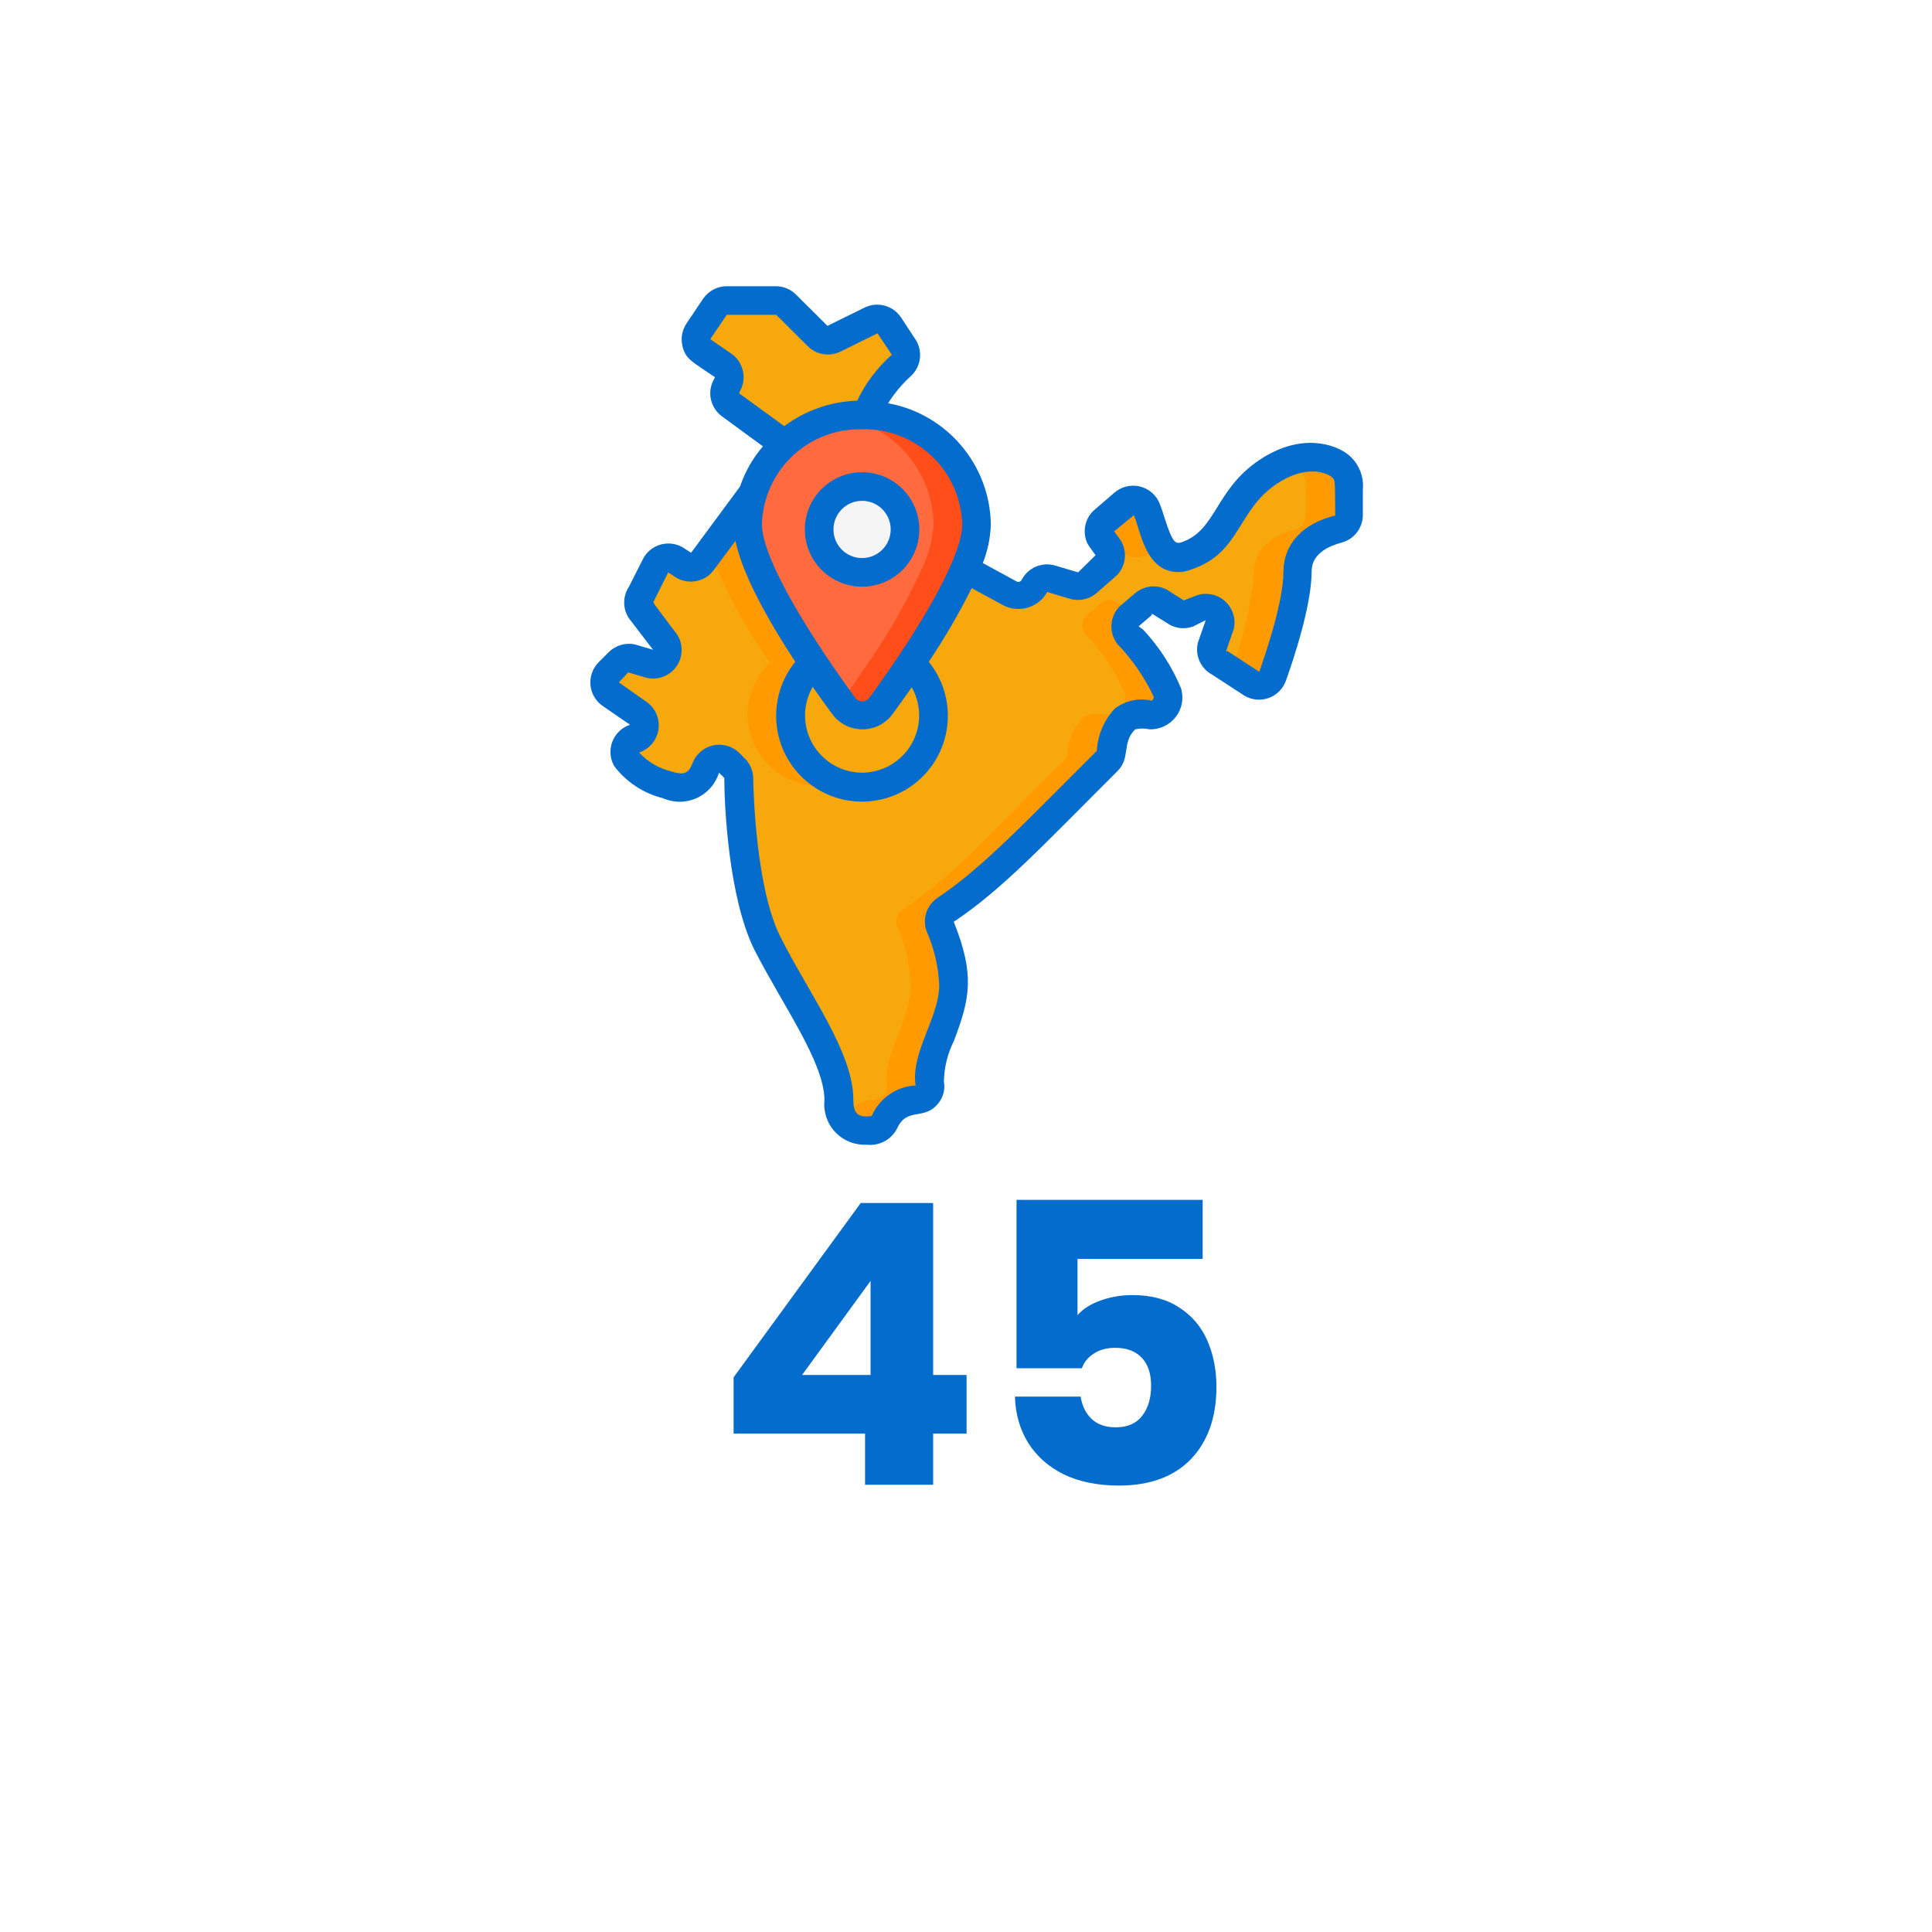 <svg width="108" height="108" viewBox="0 0 108 108" fill="none" xmlns="http://www.w3.org/2000/svg">
<g filter="url(#filter0_d)">
<circle cx="54" cy="54" r="50" fill="white"/>
</g>
<path d="M41.009 80.14V76.994L48.115 67.248H52.163V76.862H54.033V80.14H52.163V83H48.357V80.14H41.009ZM48.665 71.604L44.837 76.862H48.665V71.604ZM67.23 70.372H60.234V73.518C60.542 73.166 60.968 72.895 61.51 72.704C62.068 72.499 62.669 72.396 63.314 72.396C64.356 72.396 65.228 72.631 65.932 73.1C66.636 73.555 67.157 74.171 67.494 74.948C67.832 75.725 68 76.583 68 77.522C68 79.223 67.524 80.573 66.57 81.57C65.617 82.553 64.275 83.044 62.544 83.044C61.371 83.044 60.352 82.839 59.486 82.428C58.621 82.003 57.954 81.416 57.484 80.668C57.015 79.92 56.766 79.055 56.736 78.072H60.41C60.484 78.571 60.682 78.981 61.004 79.304C61.342 79.627 61.796 79.788 62.368 79.788C63.028 79.788 63.52 79.575 63.842 79.15C64.18 78.725 64.348 78.16 64.348 77.456C64.348 76.781 64.172 76.261 63.82 75.894C63.468 75.527 62.977 75.344 62.346 75.344C61.862 75.344 61.459 75.454 61.136 75.674C60.814 75.879 60.594 76.151 60.476 76.488H56.824V67.072H67.23V70.372Z" fill="#036CCC"/>
<path d="M54.589 29.325C54.53 30.177 54.31 31.01 53.941 31.78C53.093 33.634 52.081 35.408 50.918 37.083C50.31 38.002 49.718 38.826 49.246 39.482C49.002 39.811 48.616 40.005 48.206 40.005C47.797 40.005 47.411 39.811 47.167 39.482C46.695 38.834 46.095 37.994 45.487 37.083C43.744 34.475 41.792 31.196 41.792 29.325C41.789 28.733 41.878 28.145 42.056 27.581C42.359 26.597 42.91 25.707 43.656 24.997C44.875 23.83 46.502 23.185 48.191 23.198H48.462C51.819 23.262 54.525 25.968 54.589 29.325Z" fill="#FF4E19" fill-opacity="0.83"/>
<path d="M48.478 23.198H48.19C47.782 23.198 47.376 23.236 46.975 23.31C49.941 23.786 52.138 26.321 52.189 29.324C52.13 30.176 51.911 31.009 51.541 31.78C50.693 33.633 49.681 35.408 48.518 37.082C47.974 37.882 47.447 38.642 47.007 39.25L47.167 39.474C47.411 39.803 47.797 39.996 48.206 39.996C48.616 39.996 49.002 39.803 49.246 39.474C49.718 38.826 50.31 38.002 50.918 37.074C52.081 35.4 53.093 33.626 53.941 31.772C54.309 31.004 54.529 30.174 54.589 29.324C54.525 25.974 51.829 23.27 48.478 23.198V23.198Z" fill="#FF4E19"/>
<path d="M48.206 31.996C49.54 31.996 50.622 30.921 50.622 29.596C50.622 28.271 49.54 27.197 48.206 27.197C46.872 27.197 45.791 28.271 45.791 29.596C45.791 30.921 46.872 31.996 48.206 31.996Z" fill="#F5F5F5"/>
<path d="M75.384 27.397V28.796C75.397 29.168 75.151 29.5 74.792 29.596C74.08 29.764 72.505 30.34 72.505 31.956C72.505 33.571 71.577 36.515 71.113 37.81C71.035 38.025 70.868 38.196 70.656 38.28C70.443 38.364 70.205 38.353 70.001 38.25L68.186 37.05C67.847 36.884 67.67 36.505 67.762 36.139L68.178 34.963C68.247 34.681 68.158 34.384 67.946 34.186C67.733 33.988 67.43 33.922 67.154 34.011L66.426 34.299C66.223 34.362 66.004 34.348 65.81 34.259L64.834 33.643C64.527 33.492 64.157 33.553 63.915 33.795L63.171 34.419C62.88 34.709 62.855 35.172 63.115 35.491C64.024 36.437 64.763 37.532 65.298 38.73C65.474 39.282 64.97 40.05 64.394 39.978C63.947 39.922 63.275 39.85 62.931 40.186C62.457 40.69 62.174 41.343 62.131 42.033C62.116 42.224 62.034 42.402 61.899 42.537L57.3 47.112C55.94 48.5 54.451 49.756 52.853 50.863C52.557 51.063 52.43 51.435 52.541 51.775C53.007 52.819 53.265 53.944 53.301 55.086C53.301 57.03 51.702 59.085 51.981 60.613C52.014 61.041 51.704 61.418 51.278 61.469C50.467 61.502 49.746 61.996 49.422 62.74C49.304 62.968 49.084 63.126 48.83 63.164C48.331 63.306 47.794 63.184 47.405 62.842C47.015 62.499 46.826 61.982 46.903 61.469C46.903 59.069 44.503 55.87 42.904 52.671C41.512 49.903 41.304 44.777 41.304 43.449C41.299 43.245 41.216 43.05 41.072 42.905L40.776 42.601C40.581 42.403 40.298 42.32 40.028 42.382C39.757 42.444 39.538 42.642 39.449 42.905C39.329 43.343 39.017 43.703 38.6 43.884C38.183 44.065 37.706 44.046 37.305 43.833C36.404 43.619 35.6 43.112 35.018 42.393C34.906 42.186 34.892 41.94 34.978 41.721C35.065 41.503 35.243 41.333 35.465 41.257C35.759 41.158 35.969 40.897 36.003 40.589C36.037 40.28 35.89 39.98 35.625 39.818L34.186 38.818C33.983 38.691 33.848 38.481 33.817 38.244C33.786 38.007 33.863 37.769 34.026 37.594L34.586 37.042C34.793 36.83 35.101 36.75 35.386 36.834L36.353 37.122C36.666 37.2 36.994 37.081 37.187 36.823C37.379 36.565 37.397 36.216 37.233 35.939L35.857 34.099C35.695 33.84 35.695 33.511 35.857 33.251L36.713 31.572C36.937 31.236 37.376 31.119 37.737 31.3L38.289 31.652C38.65 31.832 39.089 31.716 39.313 31.38L42.104 27.597C41.912 28.153 41.806 28.736 41.792 29.324C41.792 31.18 43.712 34.475 45.455 37.066C44.247 38.184 43.847 39.928 44.447 41.46C45.047 42.993 46.525 44.001 48.17 44.001C49.816 44.001 51.294 42.993 51.894 41.46C52.494 39.928 52.094 38.184 50.886 37.066C52.049 35.392 53.061 33.617 53.909 31.764L56.42 33.131C56.907 33.393 57.513 33.215 57.78 32.731C57.963 32.39 58.364 32.228 58.732 32.348L60.004 32.731C60.288 32.816 60.596 32.736 60.803 32.523L61.827 31.628C62.07 31.385 62.131 31.015 61.979 30.708L61.531 30.084C61.38 29.777 61.441 29.407 61.683 29.164L62.787 28.213C62.976 28.024 63.248 27.943 63.509 27.996C63.771 28.049 63.989 28.229 64.091 28.477C64.538 29.58 64.77 31.588 66.282 31.092C68.681 30.292 68.474 27.973 70.873 26.381C72.784 25.109 74.304 25.581 74.872 26.061C75.255 26.393 75.447 26.894 75.384 27.397V27.397Z" fill="#F7A80D"/>
<path d="M50.389 20.423C49.52 21.164 48.861 22.121 48.478 23.198H48.19C46.507 23.189 44.887 23.834 43.671 24.997C43.636 24.8 43.527 24.623 43.367 24.502L40.808 22.622C40.492 22.382 40.4 21.946 40.592 21.598L40.68 21.406C40.861 21.045 40.744 20.606 40.408 20.383L39.264 19.583C39.087 19.465 38.963 19.282 38.921 19.073C38.879 18.865 38.922 18.648 39.04 18.471L39.96 17.095C40.121 16.896 40.368 16.786 40.624 16.799H43.391C43.604 16.798 43.808 16.882 43.959 17.031L45.719 18.783C45.952 19.004 46.296 19.064 46.59 18.935L48.67 17.911C49.031 17.73 49.47 17.847 49.694 18.183L50.493 19.399C50.712 19.72 50.668 20.152 50.389 20.423V20.423Z" fill="#F7A80D"/>
<path d="M36.697 31.556C36.78 31.498 36.85 31.424 36.905 31.34C36.823 31.398 36.752 31.471 36.697 31.556Z" fill="#FF9A00"/>
<path d="M63.907 31.084C64.271 30.967 64.612 30.788 64.915 30.556C64.591 29.884 64.323 29.185 64.115 28.468C64.013 28.221 63.795 28.041 63.534 27.988C63.272 27.935 63.001 28.016 62.811 28.205L61.899 29.004C62.259 30.1 62.587 31.508 63.907 31.084V31.084Z" fill="#FF9A00"/>
<path d="M58.429 32.516L58.645 32.324C58.321 32.282 58.005 32.44 57.845 32.724C58.059 32.736 58.27 32.661 58.429 32.516Z" fill="#FF9A00"/>
<path d="M63.076 35.491C62.801 35.169 62.826 34.688 63.132 34.395L63.34 34.22L62.396 33.62C62.088 33.468 61.718 33.529 61.476 33.772L60.732 34.395C60.441 34.685 60.417 35.149 60.676 35.467C61.586 36.413 62.324 37.509 62.86 38.706C63.036 39.258 62.532 40.026 61.956 39.954C61.508 39.898 60.836 39.826 60.492 40.162C60.019 40.666 59.736 41.319 59.693 42.01C59.678 42.2 59.596 42.379 59.461 42.514L54.902 47.112C53.541 48.501 52.053 49.757 50.455 50.864C50.159 51.064 50.032 51.436 50.143 51.775C50.609 52.819 50.867 53.944 50.903 55.087C50.903 57.03 49.303 59.086 49.583 60.613C49.616 61.041 49.305 61.419 48.879 61.469C48.159 61.503 47.505 61.901 47.144 62.525C47.521 63.065 48.191 63.319 48.831 63.165C49.085 63.127 49.305 62.969 49.423 62.741C49.747 61.996 50.468 61.503 51.279 61.469C51.705 61.419 52.015 61.041 51.982 60.613C51.711 59.094 53.302 57.03 53.302 55.087C53.266 53.944 53.008 52.819 52.542 51.775C52.431 51.436 52.558 51.064 52.854 50.864C54.452 49.757 55.941 48.501 57.301 47.112L61.876 42.538C62.011 42.403 62.093 42.224 62.108 42.034C62.151 41.343 62.434 40.69 62.908 40.186C63.252 39.85 63.923 39.922 64.371 39.978C64.947 40.05 65.451 39.282 65.275 38.73C64.735 37.532 63.991 36.436 63.076 35.491V35.491Z" fill="#FF9A00"/>
<path d="M74.904 26.053C74.059 25.492 72.988 25.396 72.056 25.797C72.215 25.866 72.365 25.951 72.504 26.053C72.878 26.394 73.058 26.897 72.984 27.397V28.797C72.997 29.169 72.752 29.5 72.392 29.596C71.68 29.764 70.105 30.34 70.105 31.956C69.932 33.85 69.502 35.712 68.825 37.491L70.001 38.25C70.205 38.353 70.443 38.364 70.656 38.28C70.868 38.196 71.034 38.025 71.113 37.81C71.576 36.515 72.504 33.667 72.504 31.956C72.504 30.244 74.104 29.764 74.792 29.596C75.151 29.5 75.396 29.169 75.384 28.797V27.397C75.457 26.897 75.277 26.394 74.904 26.053V26.053Z" fill="#FF9A00"/>
<path d="M44.192 39.994C44.198 38.88 44.667 37.82 45.488 37.067C43.744 34.475 41.793 31.196 41.793 29.325C41.79 28.733 41.879 28.145 42.057 27.581L39.657 30.78C40.516 33.001 41.65 35.105 43.032 37.043C41.694 38.319 41.405 40.345 42.333 41.944C43.261 43.543 45.164 44.298 46.935 43.769C45.306 43.23 44.202 41.711 44.192 39.994Z" fill="#FF9A00"/>
<path d="M52.19 39.994C52.199 41.828 50.959 43.432 49.183 43.887C47.406 44.342 45.548 43.531 44.675 41.918C43.801 40.306 44.136 38.306 45.487 37.066C46.095 37.986 46.695 38.826 47.167 39.466C47.411 39.795 47.797 39.988 48.206 39.988C48.616 39.988 49.002 39.795 49.246 39.466C49.718 38.818 50.31 37.994 50.918 37.066C51.73 37.823 52.19 38.884 52.19 39.994V39.994Z" fill="#F7A80D"/>
<path d="M44.991 29.597C44.991 31.364 46.424 32.796 48.19 32.796C49.957 32.796 51.39 31.364 51.39 29.597C51.39 27.83 49.957 26.398 48.19 26.398C46.424 26.398 44.991 27.83 44.991 29.597ZM49.79 29.597C49.79 30.48 49.074 31.196 48.19 31.196C47.307 31.196 46.591 30.48 46.591 29.597C46.591 28.713 47.307 27.997 48.19 27.997C49.074 27.997 49.79 28.713 49.79 29.597Z" fill="#036CCC"/>
<path d="M34.018 36.467L33.466 37.019C33.126 37.361 32.958 37.838 33.009 38.318C33.06 38.797 33.325 39.228 33.73 39.49L35.218 40.514C34.764 40.665 34.403 41.011 34.231 41.456C34.059 41.902 34.095 42.401 34.33 42.818C35.004 43.711 35.964 44.346 37.049 44.617C37.651 44.887 38.34 44.886 38.942 44.613C39.543 44.341 39.998 43.824 40.193 43.194L40.489 43.489C40.489 45.001 40.72 50.16 42.168 53.087C43.768 56.222 46.087 59.39 46.087 61.509C46.021 62.165 46.245 62.817 46.7 63.294C47.155 63.771 47.796 64.025 48.455 63.989C49.155 64.071 49.833 63.706 50.15 63.077C50.718 61.837 51.686 62.701 52.494 61.621C52.74 61.291 52.838 60.874 52.766 60.469C52.776 59.683 52.965 58.909 53.317 58.206C54.229 55.806 54.501 54.511 53.317 51.528C56.005 49.736 58.252 47.312 62.467 43.105C63.211 42.37 62.699 41.506 63.459 40.77C63.722 40.711 63.995 40.711 64.259 40.77C64.829 40.788 65.373 40.531 65.723 40.08C66.072 39.629 66.185 39.038 66.026 38.491C65.522 37.273 64.801 36.156 63.899 35.195L63.651 35.011L64.387 34.38C64.387 34.38 64.387 34.316 64.387 34.3L65.427 34.947C65.822 35.147 66.283 35.172 66.698 35.019L67.402 34.667L66.962 35.923C66.788 36.633 67.117 37.37 67.762 37.715L69.578 38.898C69.987 39.135 70.481 39.178 70.925 39.016C71.37 38.854 71.72 38.503 71.881 38.059C72.313 36.851 73.321 33.836 73.321 31.932C73.321 30.908 74.368 30.5 74.992 30.333C75.691 30.148 76.179 29.519 76.184 28.797V27.357C76.251 26.622 75.952 25.901 75.384 25.43C74.624 24.814 72.721 24.174 70.417 25.702C67.89 27.389 68.018 29.661 66.018 30.325C65.932 30.351 65.84 30.351 65.754 30.325C65.394 30.141 65.099 28.821 64.827 28.149C64.63 27.662 64.206 27.303 63.694 27.188C63.181 27.073 62.645 27.217 62.259 27.573L61.108 28.565C60.619 29.051 60.496 29.796 60.804 30.413C60.852 30.5 60.876 30.524 61.243 31.036L60.268 31.996L59.004 31.62C58.262 31.391 57.462 31.729 57.108 32.42C57.056 32.517 56.936 32.556 56.837 32.508L54.941 31.476C55.212 30.79 55.364 30.062 55.389 29.325C55.34 25.983 52.934 23.142 49.646 22.542C50.001 21.977 50.432 21.463 50.926 21.015C51.498 20.481 51.6 19.611 51.166 18.959L50.366 17.744C49.919 17.072 49.041 16.838 48.319 17.2L46.255 18.215L44.495 16.464C44.202 16.172 43.806 16.006 43.392 16H40.624C40.091 16.001 39.593 16.268 39.297 16.712L38.377 18.079C38.139 18.434 38.053 18.869 38.137 19.287C38.297 20.087 38.713 20.223 39.969 21.087L39.873 21.271C39.526 21.965 39.729 22.808 40.352 23.27L42.648 24.95C42.082 25.611 41.648 26.373 41.368 27.197L38.633 30.9L38.161 30.596C37.432 30.176 36.502 30.393 36.034 31.092C35.986 31.156 35.97 31.204 35.146 32.82C34.808 33.346 34.808 34.021 35.146 34.547L36.505 36.323L35.506 36.027C34.967 35.907 34.405 36.074 34.018 36.467ZM53.789 29.325C53.789 30.924 51.846 34.556 48.599 39.002C48.505 39.13 48.357 39.205 48.199 39.205C48.041 39.205 47.892 39.13 47.799 39.002C44.568 34.556 42.592 30.932 42.592 29.325C42.628 27.876 43.238 26.5 44.288 25.501C45.338 24.502 46.742 23.962 48.191 23.998C49.64 23.962 51.044 24.502 52.094 25.501C53.144 26.5 53.754 27.876 53.789 29.325ZM48.191 43.194C47.05 43.19 45.997 42.578 45.428 41.589C44.86 40.6 44.861 39.383 45.431 38.395C45.799 38.922 46.167 39.434 46.527 39.922C46.922 40.456 47.547 40.77 48.211 40.77C48.874 40.77 49.499 40.456 49.894 39.922C50.238 39.442 50.606 38.938 50.966 38.419C51.526 39.408 51.519 40.619 50.948 41.602C50.377 42.584 49.327 43.19 48.191 43.194ZM40.864 19.759L39.705 18.959L40.624 17.6H43.392L45.151 19.351C45.639 19.837 46.384 19.956 46.999 19.647L49.054 18.631L49.854 19.831C49.042 20.547 48.383 21.421 47.919 22.398C46.445 22.444 45.022 22.941 43.84 23.822L41.312 21.983L41.4 21.799C41.758 21.081 41.529 20.208 40.864 19.759ZM37.793 37.283C38.193 36.739 38.209 36.004 37.833 35.443C36.346 33.476 36.498 33.708 36.553 33.596L37.353 31.996L37.817 32.3C38.533 32.712 39.444 32.511 39.921 31.836L41.112 30.237C41.496 32.084 42.888 34.603 44.456 36.995C42.871 38.954 43.071 41.805 44.914 43.523C46.758 45.241 49.616 45.241 51.459 43.523C53.302 41.805 53.502 38.954 51.918 36.995C52.805 35.675 53.606 34.299 54.317 32.876L56.069 33.828C56.955 34.297 58.055 33.97 58.54 33.092L59.82 33.476C60.362 33.63 60.946 33.487 61.355 33.1L62.419 32.172C62.938 31.65 63.034 30.841 62.651 30.213L62.283 29.701L63.387 28.797C63.739 29.677 63.955 31.236 65.067 31.804C65.546 32.027 66.098 32.039 66.586 31.836C69.354 30.924 69.146 28.517 71.385 27.037C72.913 26.022 74.056 26.358 74.448 26.669C74.664 26.845 74.616 26.877 74.64 28.821C72.825 29.253 71.745 30.421 71.745 31.956C71.745 33.652 70.713 36.651 70.393 37.555L68.626 36.403C68.546 36.339 68.362 36.899 68.962 35.179C69.103 34.607 68.917 34.003 68.479 33.608C68.041 33.214 67.421 33.092 66.866 33.292L66.178 33.564L65.203 32.948C64.608 32.651 63.891 32.753 63.403 33.204L62.603 33.884C62.03 34.451 61.968 35.356 62.459 35.995C63.294 36.865 63.983 37.865 64.499 38.955C64.493 39.037 64.456 39.115 64.395 39.17C63.673 38.998 62.912 39.159 62.323 39.61C61.717 40.252 61.359 41.088 61.316 41.97C57.364 45.905 54.917 48.52 52.406 50.192C51.806 50.597 51.553 51.355 51.79 52.039C52.218 52.998 52.46 54.029 52.502 55.079C52.502 56.87 50.902 58.838 51.182 60.677C50.105 60.737 49.155 61.4 48.727 62.389C47.927 62.493 47.703 62.221 47.703 61.485C47.703 58.814 45.239 55.59 43.616 52.351C42.288 49.696 42.12 44.489 42.104 43.473C42.09 43.067 41.921 42.68 41.632 42.394L41.336 42.098C40.95 41.713 40.394 41.551 39.861 41.669C39.328 41.788 38.892 42.169 38.705 42.682C38.521 43.161 38.289 43.377 37.553 43.13C36.851 42.964 36.214 42.594 35.722 42.066C36.31 41.873 36.735 41.359 36.812 40.744C36.889 40.13 36.605 39.526 36.082 39.194L34.594 38.147L35.114 37.587L36.121 37.883C36.749 38.039 37.408 37.802 37.793 37.283Z" fill="#036CCC"/>
<defs>
<filter id="filter0_d" x="0" y="0" width="108" height="108" filterUnits="userSpaceOnUse" color-interpolation-filters="sRGB">
<feFlood flood-opacity="0" result="BackgroundImageFix"/>
<feColorMatrix in="SourceAlpha" type="matrix" values="0 0 0 0 0 0 0 0 0 0 0 0 0 0 0 0 0 0 127 0"/>
<feOffset/>
<feGaussianBlur stdDeviation="2"/>
<feColorMatrix type="matrix" values="0 0 0 0 0 0 0 0 0 0 0 0 0 0 0 0 0 0 0.25 0"/>
<feBlend mode="normal" in2="BackgroundImageFix" result="effect1_dropShadow"/>
<feBlend mode="normal" in="SourceGraphic" in2="effect1_dropShadow" result="shape"/>
</filter>
</defs>
</svg>
